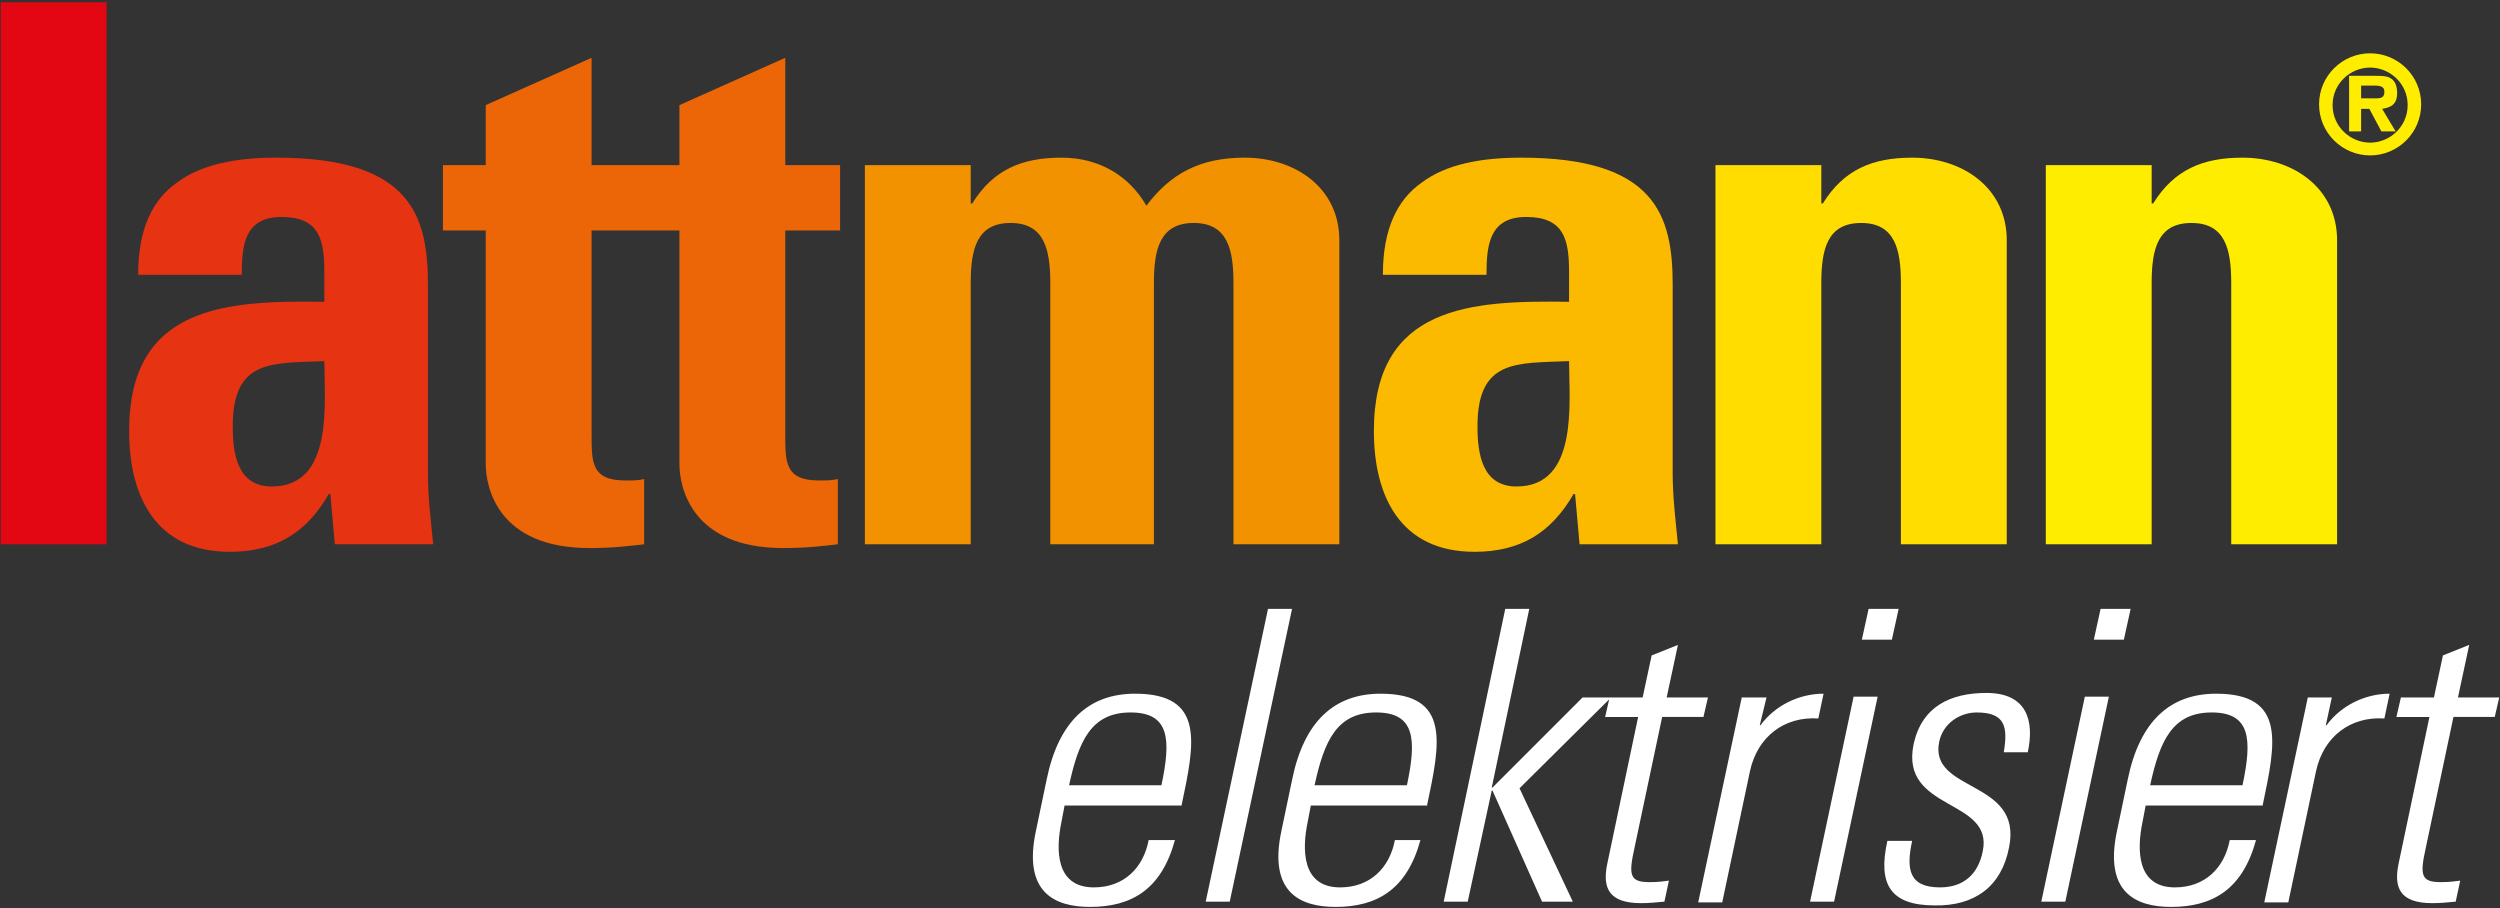 <?xml version="1.0" encoding="utf-8"?>
<!-- Generator: Adobe Illustrator 26.0.2, SVG Export Plug-In . SVG Version: 6.00 Build 0)  -->
<svg version="1.1" id="Ebene_1" xmlns="http://www.w3.org/2000/svg" xmlns:xlink="http://www.w3.org/1999/xlink" x="0px" y="0px"
	 viewBox="0 0 333 121" style="enable-background:new 0 0 333 121;" xml:space="preserve">
<rect x="0" y="0" width="333" height="121" fill="#333333" stroke="none"/>
<style type="text/css">
	.st0{fill:#FFED00;}
	.st1{fill:#FFDD00;}
	.st2{fill:#FBBA00;}
	.st3{fill:#F39200;}
	.st4{fill:#EC6608;}
	.st5{fill:#E63312;}
	.st6{fill:#E30613;}
	.st7{fill:#FFFFFF;}
</style>
<g>
	<g>
		<path class="st0" d="M286.6,22h-14.1v50.5h14.1V37.7c0-4.5,0.8-8,5.3-8s5.3,3.5,5.3,8v34.8h14.1V32c0-7-5.9-11-12.6-11
			c-5.3,0-9.1,1.6-11.9,6.1h-0.2V22z"/>
		<path class="st1" d="M242.6,22h-14.1v50.5h14.1V37.7c0-4.5,0.8-8,5.3-8s5.3,3.5,5.3,8v34.8h14.1V32c0-7-5.9-11-12.6-11
			c-5.3,0-9.1,1.6-11.9,6.1h-0.2V22z"/>
		<path class="st2" d="M222.8,37.9c0-9.2-2.3-16.9-20.2-16.9c-5.4,0-10,0.9-13.2,3.3c-3.3,2.3-5.2,6.2-5.2,12.3H198
			c0-4,0.4-7.7,5.3-7.7c5.1,0,5.7,3.1,5.7,7.4v3.9c-13.1-0.2-26,0.5-26,17.2c0,8.8,3.6,16.1,13.4,16.1c6.1,0,10.2-2.5,13.2-7.7h0.2
			l0.6,6.7h13.1c-0.3-3.1-0.7-6.3-0.7-9.4V37.9z M209,48.1c0,5.5,1.3,16.7-7,16.7c-4.6,0-5.2-4.4-5.2-8
			C196.8,47.8,202,48.4,209,48.1"/>
		<path class="st3" d="M129.3,22h-14.1v50.5h14.1V37.7c0-4.5,0.8-8,5.3-8s5.3,3.5,5.3,8v34.8h13.8V37.7c0-4.5,0.8-8,5.3-8
			s5.3,3.5,5.3,8v34.8h14.1V32c0-7-5.9-11-12.6-11c-5.8,0-9.8,2-13.1,6.4c-2.3-4-6.3-6.4-11.3-6.4c-5.3,0-9.1,1.6-11.9,6.1h-0.2V22z
			"/>
		<path class="st4" d="M84.8,30.7h5.7v31.1c0,3.1,1.6,11.2,13.8,11.2c3.4,0,5.4-0.3,7.3-0.5v-8.7c-0.7,0.2-1.6,0.2-2.5,0.2
			c-4.6,0-4.5-2.5-4.5-6.3v-27h7.3V22h-7.3V7.7L90.5,14v8h-5.7V30.7z M59,30.7h5.7v31.1c0,3.1,1.6,11.2,13.8,11.2
			c3.4,0,5.4-0.3,7.3-0.5v-8.7C85.1,64,84.2,64,83.3,64c-4.6,0-4.5-2.5-4.5-6.3v-27h7.3V22h-7.3V7.7L64.7,14v8H59V30.7z"/>
		<path class="st5" d="M57,37.9C57,28.7,54.7,21,36.8,21c-5.4,0-10,0.9-13.2,3.3c-3.3,2.3-5.2,6.2-5.2,12.3h13.8
			c0-4,0.4-7.7,5.3-7.7c5.1,0,5.7,3.1,5.7,7.4v3.9c-13.1-0.2-26,0.5-26,17.2c0,8.8,3.6,16.1,13.4,16.1c6.1,0,10.2-2.5,13.2-7.7H44
			l0.6,6.7h13.1c-0.3-3.1-0.7-6.3-0.7-9.4V37.9z M43.2,48.1c0,5.5,1.3,16.7-7,16.7c-4.6,0-5.2-4.4-5.2-8
			C31,47.8,36.2,48.4,43.2,48.1"/>
	</g>
	<rect x="0.1" y="0.3" class="st6" width="14.1" height="72.2"/>
	<g>
		<path class="st7" d="M323.6,95.5l-4.1,19.5c-0.7,3.3,0.2,5.3,4.5,5.3c1,0,2.1-0.1,3.1-0.2l0.6-2.8c-0.7,0.1-1.5,0.2-2.6,0.2
			c-2.6,0-2.8-0.9-2-4.5l3.7-17.5h5.5l0.6-2.6h-5.5l1.5-7l-3.5,1.4l-1.2,5.6h-4.4l-0.6,2.6H323.6z M310.6,92.9h-3.2l-5.8,27.3h3.2
			l3.7-17.5c1-4.6,4.6-7.3,9.1-7l0.7-3.3c-3.3,0-6.5,1.6-8.4,4.2h-0.1L310.6,92.9z M286.4,104.6c1.3-6,3-9.7,8.2-9.7
			s5.4,3.6,4.1,9.7H286.4z M301.4,107.2c1.7-8.1,3.2-14.8-6.2-14.8c-6.1,0-10.2,3.6-11.8,11.5l-1.4,6.7c-1.8,8.3,2.5,10.2,7.2,10.2
			c5.5,0,9.5-2.3,11.3-8.9H297c-0.7,3.7-3.3,6.3-7.3,6.3c-5.1,0-5.1-5-4.3-8.8l0.4-2.1H301.4z M282.9,85.2l0.9-4.1h-4l-0.9,4.1
			H282.9z M275.1,120.1l5.8-27.3h-3.2l-5.8,27.3H275.1z M267.6,112.9c1.9-9.1-10.7-7.3-9.3-14.1c0.5-2.4,2.7-3.9,5-3.9
			c3.7,0,4.2,1.8,3.6,5.3h3.2c0.9-4.2-0.1-7.9-5.5-7.9c-4.8,0-8.6,1.8-9.7,6.8c-1.9,9,10.7,7.2,9.2,14.3c-0.6,3-2.5,4.8-5.7,4.8
			c-4.2,0-4.5-2.5-3.7-6.2h-3.3c-1.3,5.8,0.4,8.6,6.3,8.6C263,120.7,266.6,118.1,267.6,112.9 M252,85.2l0.9-4.1h-4l-0.9,4.1H252z
			 M244.3,120.1l5.8-27.3h-3.2l-5.8,27.3H244.3z M235.3,92.9H232l-5.8,27.3h3.2l3.7-17.5c1-4.6,4.6-7.3,9.1-7l0.7-3.3
			c-3.3,0-6.5,1.6-8.4,4.2h-0.1L235.3,92.9z M218.2,95.5l-4.1,19.5c-0.7,3.3,0.2,5.3,4.5,5.3c1,0,2.1-0.1,3.1-0.2l0.6-2.8
			c-0.7,0.1-1.5,0.2-2.6,0.2c-2.6,0-2.8-0.9-2-4.5l3.7-17.5h5.5l0.6-2.6H222l1.5-7l-3.5,1.4l-1.2,5.6h-4.4l-0.6,2.6H218.2z
			 M192.3,120.1h3.2l3.2-14.8h0.1l6.6,14.8h4.1l-7.1-15.1l12.2-12.1h-3.8l-12,12h-0.1l5-23.8h-3.2L192.3,120.1z M175.1,104.6
			c1.3-6,3-9.7,8.2-9.7s5.4,3.6,4.1,9.7H175.1z M190.1,107.2c1.7-8.1,3.2-14.8-6.2-14.8c-6.1,0-10.2,3.6-11.8,11.5l-1.4,6.7
			c-1.8,8.3,2.5,10.2,7.2,10.2c5.5,0,9.5-2.3,11.3-8.9h-3.4c-0.7,3.7-3.3,6.3-7.3,6.3c-5.1,0-5.1-5-4.3-8.8l0.4-2.1H190.1z
			 M163.8,120.1l8.3-39h-3.2l-8.3,39H163.8z M142.4,104.6c1.3-6,3-9.7,8.2-9.7s5.4,3.6,4.1,9.7H142.4z M157.4,107.2
			c1.7-8.1,3.2-14.8-6.2-14.8c-6.1,0-10.2,3.6-11.8,11.5l-1.4,6.7c-1.8,8.3,2.5,10.2,7.2,10.2c5.5,0,9.5-2.3,11.3-8.9H153
			c-0.7,3.7-3.3,6.3-7.3,6.3c-5.1,0-5.1-5-4.3-8.8l0.4-2.1H157.4z"/>
		<path class="st0" d="M314.5,13.1v-1.7h1.6c0.7,0,1.5,0,1.5,0.8c0,0.7-0.3,0.9-1.1,0.9H314.5z M314.5,14.5h1.1l1.6,3h1.9l-1.8-3
			c1.3-0.2,2-0.7,2-2.1c0-0.8-0.2-1.6-0.9-2c-0.5-0.3-1.3-0.3-2-0.3h-3.5v7.4h1.6V14.5z M315.7,9c2.6,0,5,2.1,5,5c0,2.9-2.4,5-5,5
			c-2.6,0-5-2.1-5-5C310.7,11.1,313.1,9,315.7,9 M315.7,20.7c3.7,0,6.8-3,6.8-6.8s-3.1-6.8-6.8-6.8c-3.7,0-6.8,3-6.8,6.8
			S312,20.7,315.7,20.7"/>
	</g>
</g>
</svg>
